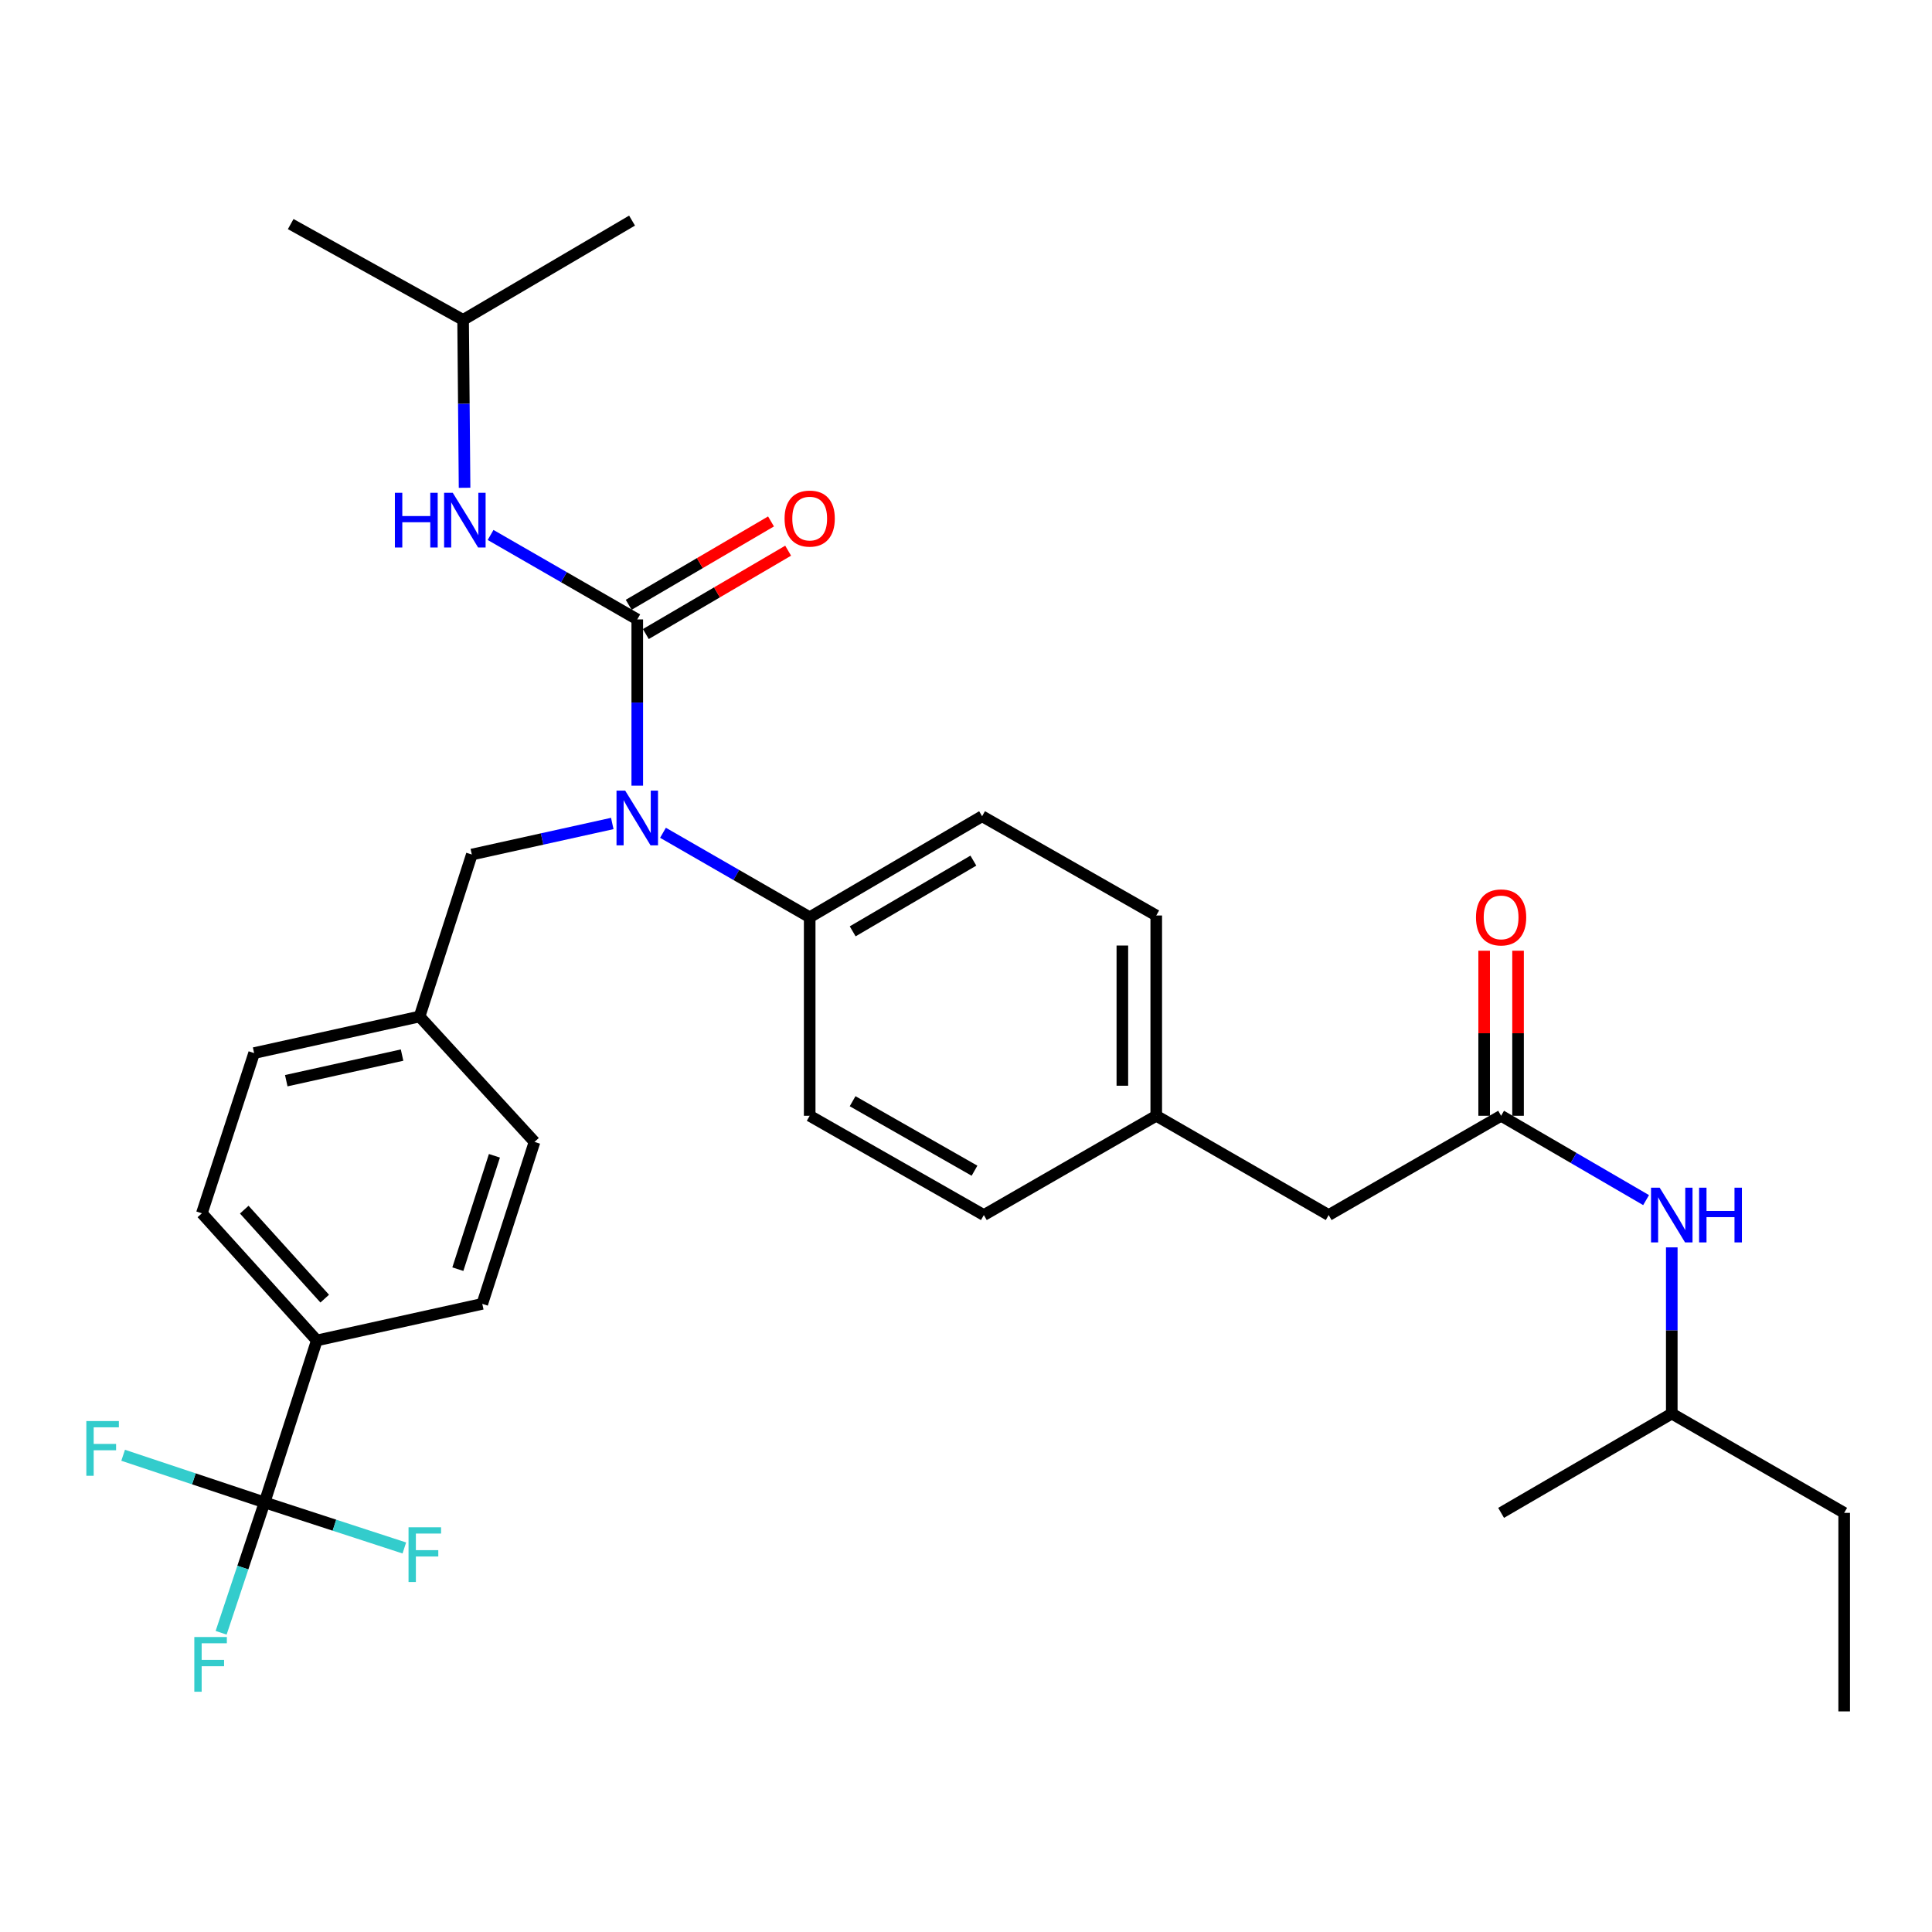 <?xml version='1.0' encoding='iso-8859-1'?>
<svg version='1.1' baseProfile='full'
              xmlns='http://www.w3.org/2000/svg'
                      xmlns:rdkit='http://www.rdkit.org/xml'
                      xmlns:xlink='http://www.w3.org/1999/xlink'
                  xml:space='preserve'
width='1000px' height='1000px' viewBox='0 0 1000 1000'>
<!-- END OF HEADER -->
<rect style='opacity:1.0;fill:#FFFFFF;stroke:none' width='1000' height='1000' x='0' y='0'> </rect>
<path class='bond-0' d='M 954.545,783.054 L 865.308,731.666' style='fill:none;fill-rule:evenodd;stroke:#000000;stroke-width:6px;stroke-linecap:butt;stroke-linejoin:miter;stroke-opacity:1' />
<path class='bond-1' d='M 954.545,783.054 L 954.545,885.82' style='fill:none;fill-rule:evenodd;stroke:#000000;stroke-width:6px;stroke-linecap:butt;stroke-linejoin:miter;stroke-opacity:1' />
<path class='bond-2' d='M 776.968,577.521 L 814.491,599.348' style='fill:none;fill-rule:evenodd;stroke:#000000;stroke-width:6px;stroke-linecap:butt;stroke-linejoin:miter;stroke-opacity:1' />
<path class='bond-2' d='M 814.491,599.348 L 852.013,621.175' style='fill:none;fill-rule:evenodd;stroke:#0000FF;stroke-width:6px;stroke-linecap:butt;stroke-linejoin:miter;stroke-opacity:1' />
<path class='bond-3' d='M 785.74,577.521 L 785.74,534.807' style='fill:none;fill-rule:evenodd;stroke:#000000;stroke-width:6px;stroke-linecap:butt;stroke-linejoin:miter;stroke-opacity:1' />
<path class='bond-3' d='M 785.74,534.807 L 785.74,492.093' style='fill:none;fill-rule:evenodd;stroke:#FF0000;stroke-width:6px;stroke-linecap:butt;stroke-linejoin:miter;stroke-opacity:1' />
<path class='bond-3' d='M 768.195,577.521 L 768.195,534.807' style='fill:none;fill-rule:evenodd;stroke:#000000;stroke-width:6px;stroke-linecap:butt;stroke-linejoin:miter;stroke-opacity:1' />
<path class='bond-3' d='M 768.195,534.807 L 768.195,492.093' style='fill:none;fill-rule:evenodd;stroke:#FF0000;stroke-width:6px;stroke-linecap:butt;stroke-linejoin:miter;stroke-opacity:1' />
<path class='bond-4' d='M 776.968,577.521 L 687.721,628.909' style='fill:none;fill-rule:evenodd;stroke:#000000;stroke-width:6px;stroke-linecap:butt;stroke-linejoin:miter;stroke-opacity:1' />
<path class='bond-5' d='M 865.308,645.638 L 865.308,688.652' style='fill:none;fill-rule:evenodd;stroke:#0000FF;stroke-width:6px;stroke-linecap:butt;stroke-linejoin:miter;stroke-opacity:1' />
<path class='bond-5' d='M 865.308,688.652 L 865.308,731.666' style='fill:none;fill-rule:evenodd;stroke:#000000;stroke-width:6px;stroke-linecap:butt;stroke-linejoin:miter;stroke-opacity:1' />
<path class='bond-6' d='M 865.308,731.666 L 776.968,783.054' style='fill:none;fill-rule:evenodd;stroke:#000000;stroke-width:6px;stroke-linecap:butt;stroke-linejoin:miter;stroke-opacity:1' />
<path class='bond-7' d='M 239.702,165.568 L 150.465,115.983' style='fill:none;fill-rule:evenodd;stroke:#000000;stroke-width:6px;stroke-linecap:butt;stroke-linejoin:miter;stroke-opacity:1' />
<path class='bond-8' d='M 239.702,165.568 L 327.146,114.18' style='fill:none;fill-rule:evenodd;stroke:#000000;stroke-width:6px;stroke-linecap:butt;stroke-linejoin:miter;stroke-opacity:1' />
<path class='bond-9' d='M 239.702,165.568 L 240.082,209.023' style='fill:none;fill-rule:evenodd;stroke:#000000;stroke-width:6px;stroke-linecap:butt;stroke-linejoin:miter;stroke-opacity:1' />
<path class='bond-9' d='M 240.082,209.023 L 240.462,252.479' style='fill:none;fill-rule:evenodd;stroke:#0000FF;stroke-width:6px;stroke-linecap:butt;stroke-linejoin:miter;stroke-opacity:1' />
<path class='bond-10' d='M 316.914,426.235 L 280.565,434.27' style='fill:none;fill-rule:evenodd;stroke:#0000FF;stroke-width:6px;stroke-linecap:butt;stroke-linejoin:miter;stroke-opacity:1' />
<path class='bond-10' d='M 280.565,434.27 L 244.216,442.305' style='fill:none;fill-rule:evenodd;stroke:#000000;stroke-width:6px;stroke-linecap:butt;stroke-linejoin:miter;stroke-opacity:1' />
<path class='bond-11' d='M 329.846,406.647 L 329.846,363.628' style='fill:none;fill-rule:evenodd;stroke:#0000FF;stroke-width:6px;stroke-linecap:butt;stroke-linejoin:miter;stroke-opacity:1' />
<path class='bond-11' d='M 329.846,363.628 L 329.846,320.609' style='fill:none;fill-rule:evenodd;stroke:#000000;stroke-width:6px;stroke-linecap:butt;stroke-linejoin:miter;stroke-opacity:1' />
<path class='bond-12' d='M 343.161,431.042 L 381.127,452.903' style='fill:none;fill-rule:evenodd;stroke:#0000FF;stroke-width:6px;stroke-linecap:butt;stroke-linejoin:miter;stroke-opacity:1' />
<path class='bond-12' d='M 381.127,452.903 L 419.093,474.764' style='fill:none;fill-rule:evenodd;stroke:#000000;stroke-width:6px;stroke-linecap:butt;stroke-linejoin:miter;stroke-opacity:1' />
<path class='bond-13' d='M 334.28,328.179 L 371.111,306.606' style='fill:none;fill-rule:evenodd;stroke:#000000;stroke-width:6px;stroke-linecap:butt;stroke-linejoin:miter;stroke-opacity:1' />
<path class='bond-13' d='M 371.111,306.606 L 407.941,285.033' style='fill:none;fill-rule:evenodd;stroke:#FF0000;stroke-width:6px;stroke-linecap:butt;stroke-linejoin:miter;stroke-opacity:1' />
<path class='bond-13' d='M 325.412,313.04 L 362.243,291.467' style='fill:none;fill-rule:evenodd;stroke:#000000;stroke-width:6px;stroke-linecap:butt;stroke-linejoin:miter;stroke-opacity:1' />
<path class='bond-13' d='M 362.243,291.467 L 399.074,269.894' style='fill:none;fill-rule:evenodd;stroke:#FF0000;stroke-width:6px;stroke-linecap:butt;stroke-linejoin:miter;stroke-opacity:1' />
<path class='bond-14' d='M 329.846,320.609 L 291.885,298.753' style='fill:none;fill-rule:evenodd;stroke:#000000;stroke-width:6px;stroke-linecap:butt;stroke-linejoin:miter;stroke-opacity:1' />
<path class='bond-14' d='M 291.885,298.753 L 253.923,276.897' style='fill:none;fill-rule:evenodd;stroke:#0000FF;stroke-width:6px;stroke-linecap:butt;stroke-linejoin:miter;stroke-opacity:1' />
<path class='bond-15' d='M 104.487,628.002 L 163.985,693.807' style='fill:none;fill-rule:evenodd;stroke:#000000;stroke-width:6px;stroke-linecap:butt;stroke-linejoin:miter;stroke-opacity:1' />
<path class='bond-15' d='M 126.426,626.106 L 168.075,672.169' style='fill:none;fill-rule:evenodd;stroke:#000000;stroke-width:6px;stroke-linecap:butt;stroke-linejoin:miter;stroke-opacity:1' />
<path class='bond-16' d='M 104.487,628.002 L 131.536,545.072' style='fill:none;fill-rule:evenodd;stroke:#000000;stroke-width:6px;stroke-linecap:butt;stroke-linejoin:miter;stroke-opacity:1' />
<path class='bond-17' d='M 244.216,442.305 L 217.167,526.142' style='fill:none;fill-rule:evenodd;stroke:#000000;stroke-width:6px;stroke-linecap:butt;stroke-linejoin:miter;stroke-opacity:1' />
<path class='bond-18' d='M 163.985,693.807 L 249.625,674.878' style='fill:none;fill-rule:evenodd;stroke:#000000;stroke-width:6px;stroke-linecap:butt;stroke-linejoin:miter;stroke-opacity:1' />
<path class='bond-19' d='M 163.985,693.807 L 136.946,777.644' style='fill:none;fill-rule:evenodd;stroke:#000000;stroke-width:6px;stroke-linecap:butt;stroke-linejoin:miter;stroke-opacity:1' />
<path class='bond-20' d='M 419.093,474.764 L 508.33,422.479' style='fill:none;fill-rule:evenodd;stroke:#000000;stroke-width:6px;stroke-linecap:butt;stroke-linejoin:miter;stroke-opacity:1' />
<path class='bond-20' d='M 441.348,482.06 L 503.814,445.46' style='fill:none;fill-rule:evenodd;stroke:#000000;stroke-width:6px;stroke-linecap:butt;stroke-linejoin:miter;stroke-opacity:1' />
<path class='bond-21' d='M 419.093,474.764 L 419.093,577.521' style='fill:none;fill-rule:evenodd;stroke:#000000;stroke-width:6px;stroke-linecap:butt;stroke-linejoin:miter;stroke-opacity:1' />
<path class='bond-22' d='M 508.33,422.479 L 598.474,473.858' style='fill:none;fill-rule:evenodd;stroke:#000000;stroke-width:6px;stroke-linecap:butt;stroke-linejoin:miter;stroke-opacity:1' />
<path class='bond-23' d='M 419.093,577.521 L 509.237,628.909' style='fill:none;fill-rule:evenodd;stroke:#000000;stroke-width:6px;stroke-linecap:butt;stroke-linejoin:miter;stroke-opacity:1' />
<path class='bond-23' d='M 441.304,569.987 L 504.405,605.958' style='fill:none;fill-rule:evenodd;stroke:#000000;stroke-width:6px;stroke-linecap:butt;stroke-linejoin:miter;stroke-opacity:1' />
<path class='bond-24' d='M 687.721,628.909 L 598.474,577.521' style='fill:none;fill-rule:evenodd;stroke:#000000;stroke-width:6px;stroke-linecap:butt;stroke-linejoin:miter;stroke-opacity:1' />
<path class='bond-25' d='M 598.474,577.521 L 509.237,628.909' style='fill:none;fill-rule:evenodd;stroke:#000000;stroke-width:6px;stroke-linecap:butt;stroke-linejoin:miter;stroke-opacity:1' />
<path class='bond-26' d='M 598.474,577.521 L 598.474,473.858' style='fill:none;fill-rule:evenodd;stroke:#000000;stroke-width:6px;stroke-linecap:butt;stroke-linejoin:miter;stroke-opacity:1' />
<path class='bond-26' d='M 580.929,561.971 L 580.929,489.407' style='fill:none;fill-rule:evenodd;stroke:#000000;stroke-width:6px;stroke-linecap:butt;stroke-linejoin:miter;stroke-opacity:1' />
<path class='bond-27' d='M 249.625,674.878 L 276.665,591.05' style='fill:none;fill-rule:evenodd;stroke:#000000;stroke-width:6px;stroke-linecap:butt;stroke-linejoin:miter;stroke-opacity:1' />
<path class='bond-27' d='M 236.983,656.917 L 255.911,598.238' style='fill:none;fill-rule:evenodd;stroke:#000000;stroke-width:6px;stroke-linecap:butt;stroke-linejoin:miter;stroke-opacity:1' />
<path class='bond-28' d='M 276.665,591.05 L 217.167,526.142' style='fill:none;fill-rule:evenodd;stroke:#000000;stroke-width:6px;stroke-linecap:butt;stroke-linejoin:miter;stroke-opacity:1' />
<path class='bond-29' d='M 217.167,526.142 L 131.536,545.072' style='fill:none;fill-rule:evenodd;stroke:#000000;stroke-width:6px;stroke-linecap:butt;stroke-linejoin:miter;stroke-opacity:1' />
<path class='bond-29' d='M 208.109,546.114 L 148.168,559.364' style='fill:none;fill-rule:evenodd;stroke:#000000;stroke-width:6px;stroke-linecap:butt;stroke-linejoin:miter;stroke-opacity:1' />
<path class='bond-30' d='M 136.946,777.644 L 125.701,811.378' style='fill:none;fill-rule:evenodd;stroke:#000000;stroke-width:6px;stroke-linecap:butt;stroke-linejoin:miter;stroke-opacity:1' />
<path class='bond-30' d='M 125.701,811.378 L 114.456,845.112' style='fill:none;fill-rule:evenodd;stroke:#33CCCC;stroke-width:6px;stroke-linecap:butt;stroke-linejoin:miter;stroke-opacity:1' />
<path class='bond-31' d='M 136.946,777.644 L 173.111,789.436' style='fill:none;fill-rule:evenodd;stroke:#000000;stroke-width:6px;stroke-linecap:butt;stroke-linejoin:miter;stroke-opacity:1' />
<path class='bond-31' d='M 173.111,789.436 L 209.276,801.227' style='fill:none;fill-rule:evenodd;stroke:#33CCCC;stroke-width:6px;stroke-linecap:butt;stroke-linejoin:miter;stroke-opacity:1' />
<path class='bond-32' d='M 136.946,777.644 L 100.342,765.443' style='fill:none;fill-rule:evenodd;stroke:#000000;stroke-width:6px;stroke-linecap:butt;stroke-linejoin:miter;stroke-opacity:1' />
<path class='bond-32' d='M 100.342,765.443 L 63.738,753.242' style='fill:none;fill-rule:evenodd;stroke:#33CCCC;stroke-width:6px;stroke-linecap:butt;stroke-linejoin:miter;stroke-opacity:1' />
<path  class='atom-2' d='M 859.048 614.749
L 868.328 629.749
Q 869.248 631.229, 870.728 633.909
Q 872.208 636.589, 872.288 636.749
L 872.288 614.749
L 876.048 614.749
L 876.048 643.069
L 872.168 643.069
L 862.208 626.669
Q 861.048 624.749, 859.808 622.549
Q 858.608 620.349, 858.248 619.669
L 858.248 643.069
L 854.568 643.069
L 854.568 614.749
L 859.048 614.749
' fill='#0000FF'/>
<path  class='atom-2' d='M 879.448 614.749
L 883.288 614.749
L 883.288 626.789
L 897.768 626.789
L 897.768 614.749
L 901.608 614.749
L 901.608 643.069
L 897.768 643.069
L 897.768 629.989
L 883.288 629.989
L 883.288 643.069
L 879.448 643.069
L 879.448 614.749
' fill='#0000FF'/>
<path  class='atom-3' d='M 763.968 474.844
Q 763.968 468.044, 767.328 464.244
Q 770.688 460.444, 776.968 460.444
Q 783.248 460.444, 786.608 464.244
Q 789.968 468.044, 789.968 474.844
Q 789.968 481.724, 786.568 485.644
Q 783.168 489.524, 776.968 489.524
Q 770.728 489.524, 767.328 485.644
Q 763.968 481.764, 763.968 474.844
M 776.968 486.324
Q 781.288 486.324, 783.608 483.444
Q 785.968 480.524, 785.968 474.844
Q 785.968 469.284, 783.608 466.484
Q 781.288 463.644, 776.968 463.644
Q 772.648 463.644, 770.288 466.444
Q 767.968 469.244, 767.968 474.844
Q 767.968 480.564, 770.288 483.444
Q 772.648 486.324, 776.968 486.324
' fill='#FF0000'/>
<path  class='atom-6' d='M 323.586 409.216
L 332.866 424.216
Q 333.786 425.696, 335.266 428.376
Q 336.746 431.056, 336.826 431.216
L 336.826 409.216
L 340.586 409.216
L 340.586 437.536
L 336.706 437.536
L 326.746 421.136
Q 325.586 419.216, 324.346 417.016
Q 323.146 414.816, 322.786 414.136
L 322.786 437.536
L 319.106 437.536
L 319.106 409.216
L 323.586 409.216
' fill='#0000FF'/>
<path  class='atom-8' d='M 406.093 268.414
Q 406.093 261.614, 409.453 257.814
Q 412.813 254.014, 419.093 254.014
Q 425.373 254.014, 428.733 257.814
Q 432.093 261.614, 432.093 268.414
Q 432.093 275.294, 428.693 279.214
Q 425.293 283.094, 419.093 283.094
Q 412.853 283.094, 409.453 279.214
Q 406.093 275.334, 406.093 268.414
M 419.093 279.894
Q 423.413 279.894, 425.733 277.014
Q 428.093 274.094, 428.093 268.414
Q 428.093 262.854, 425.733 260.054
Q 423.413 257.214, 419.093 257.214
Q 414.773 257.214, 412.413 260.014
Q 410.093 262.814, 410.093 268.414
Q 410.093 274.134, 412.413 277.014
Q 414.773 279.894, 419.093 279.894
' fill='#FF0000'/>
<path  class='atom-9' d='M 204.389 255.071
L 208.229 255.071
L 208.229 267.111
L 222.709 267.111
L 222.709 255.071
L 226.549 255.071
L 226.549 283.391
L 222.709 283.391
L 222.709 270.311
L 208.229 270.311
L 208.229 283.391
L 204.389 283.391
L 204.389 255.071
' fill='#0000FF'/>
<path  class='atom-9' d='M 234.349 255.071
L 243.629 270.071
Q 244.549 271.551, 246.029 274.231
Q 247.509 276.911, 247.589 277.071
L 247.589 255.071
L 251.349 255.071
L 251.349 283.391
L 247.469 283.391
L 237.509 266.991
Q 236.349 265.071, 235.109 262.871
Q 233.909 260.671, 233.549 259.991
L 233.549 283.391
L 229.869 283.391
L 229.869 255.071
L 234.349 255.071
' fill='#0000FF'/>
<path  class='atom-27' d='M 100.58 847.321
L 117.42 847.321
L 117.42 850.561
L 104.38 850.561
L 104.38 859.161
L 115.98 859.161
L 115.98 862.441
L 104.38 862.441
L 104.38 875.641
L 100.58 875.641
L 100.58 847.321
' fill='#33CCCC'/>
<path  class='atom-28' d='M 211.456 790.523
L 228.296 790.523
L 228.296 793.763
L 215.256 793.763
L 215.256 802.363
L 226.856 802.363
L 226.856 805.643
L 215.256 805.643
L 215.256 818.843
L 211.456 818.843
L 211.456 790.523
' fill='#33CCCC'/>
<path  class='atom-29' d='M 44.689 735.538
L 61.529 735.538
L 61.529 738.778
L 48.489 738.778
L 48.489 747.378
L 60.089 747.378
L 60.089 750.658
L 48.489 750.658
L 48.489 763.858
L 44.689 763.858
L 44.689 735.538
' fill='#33CCCC'/>
</svg>

